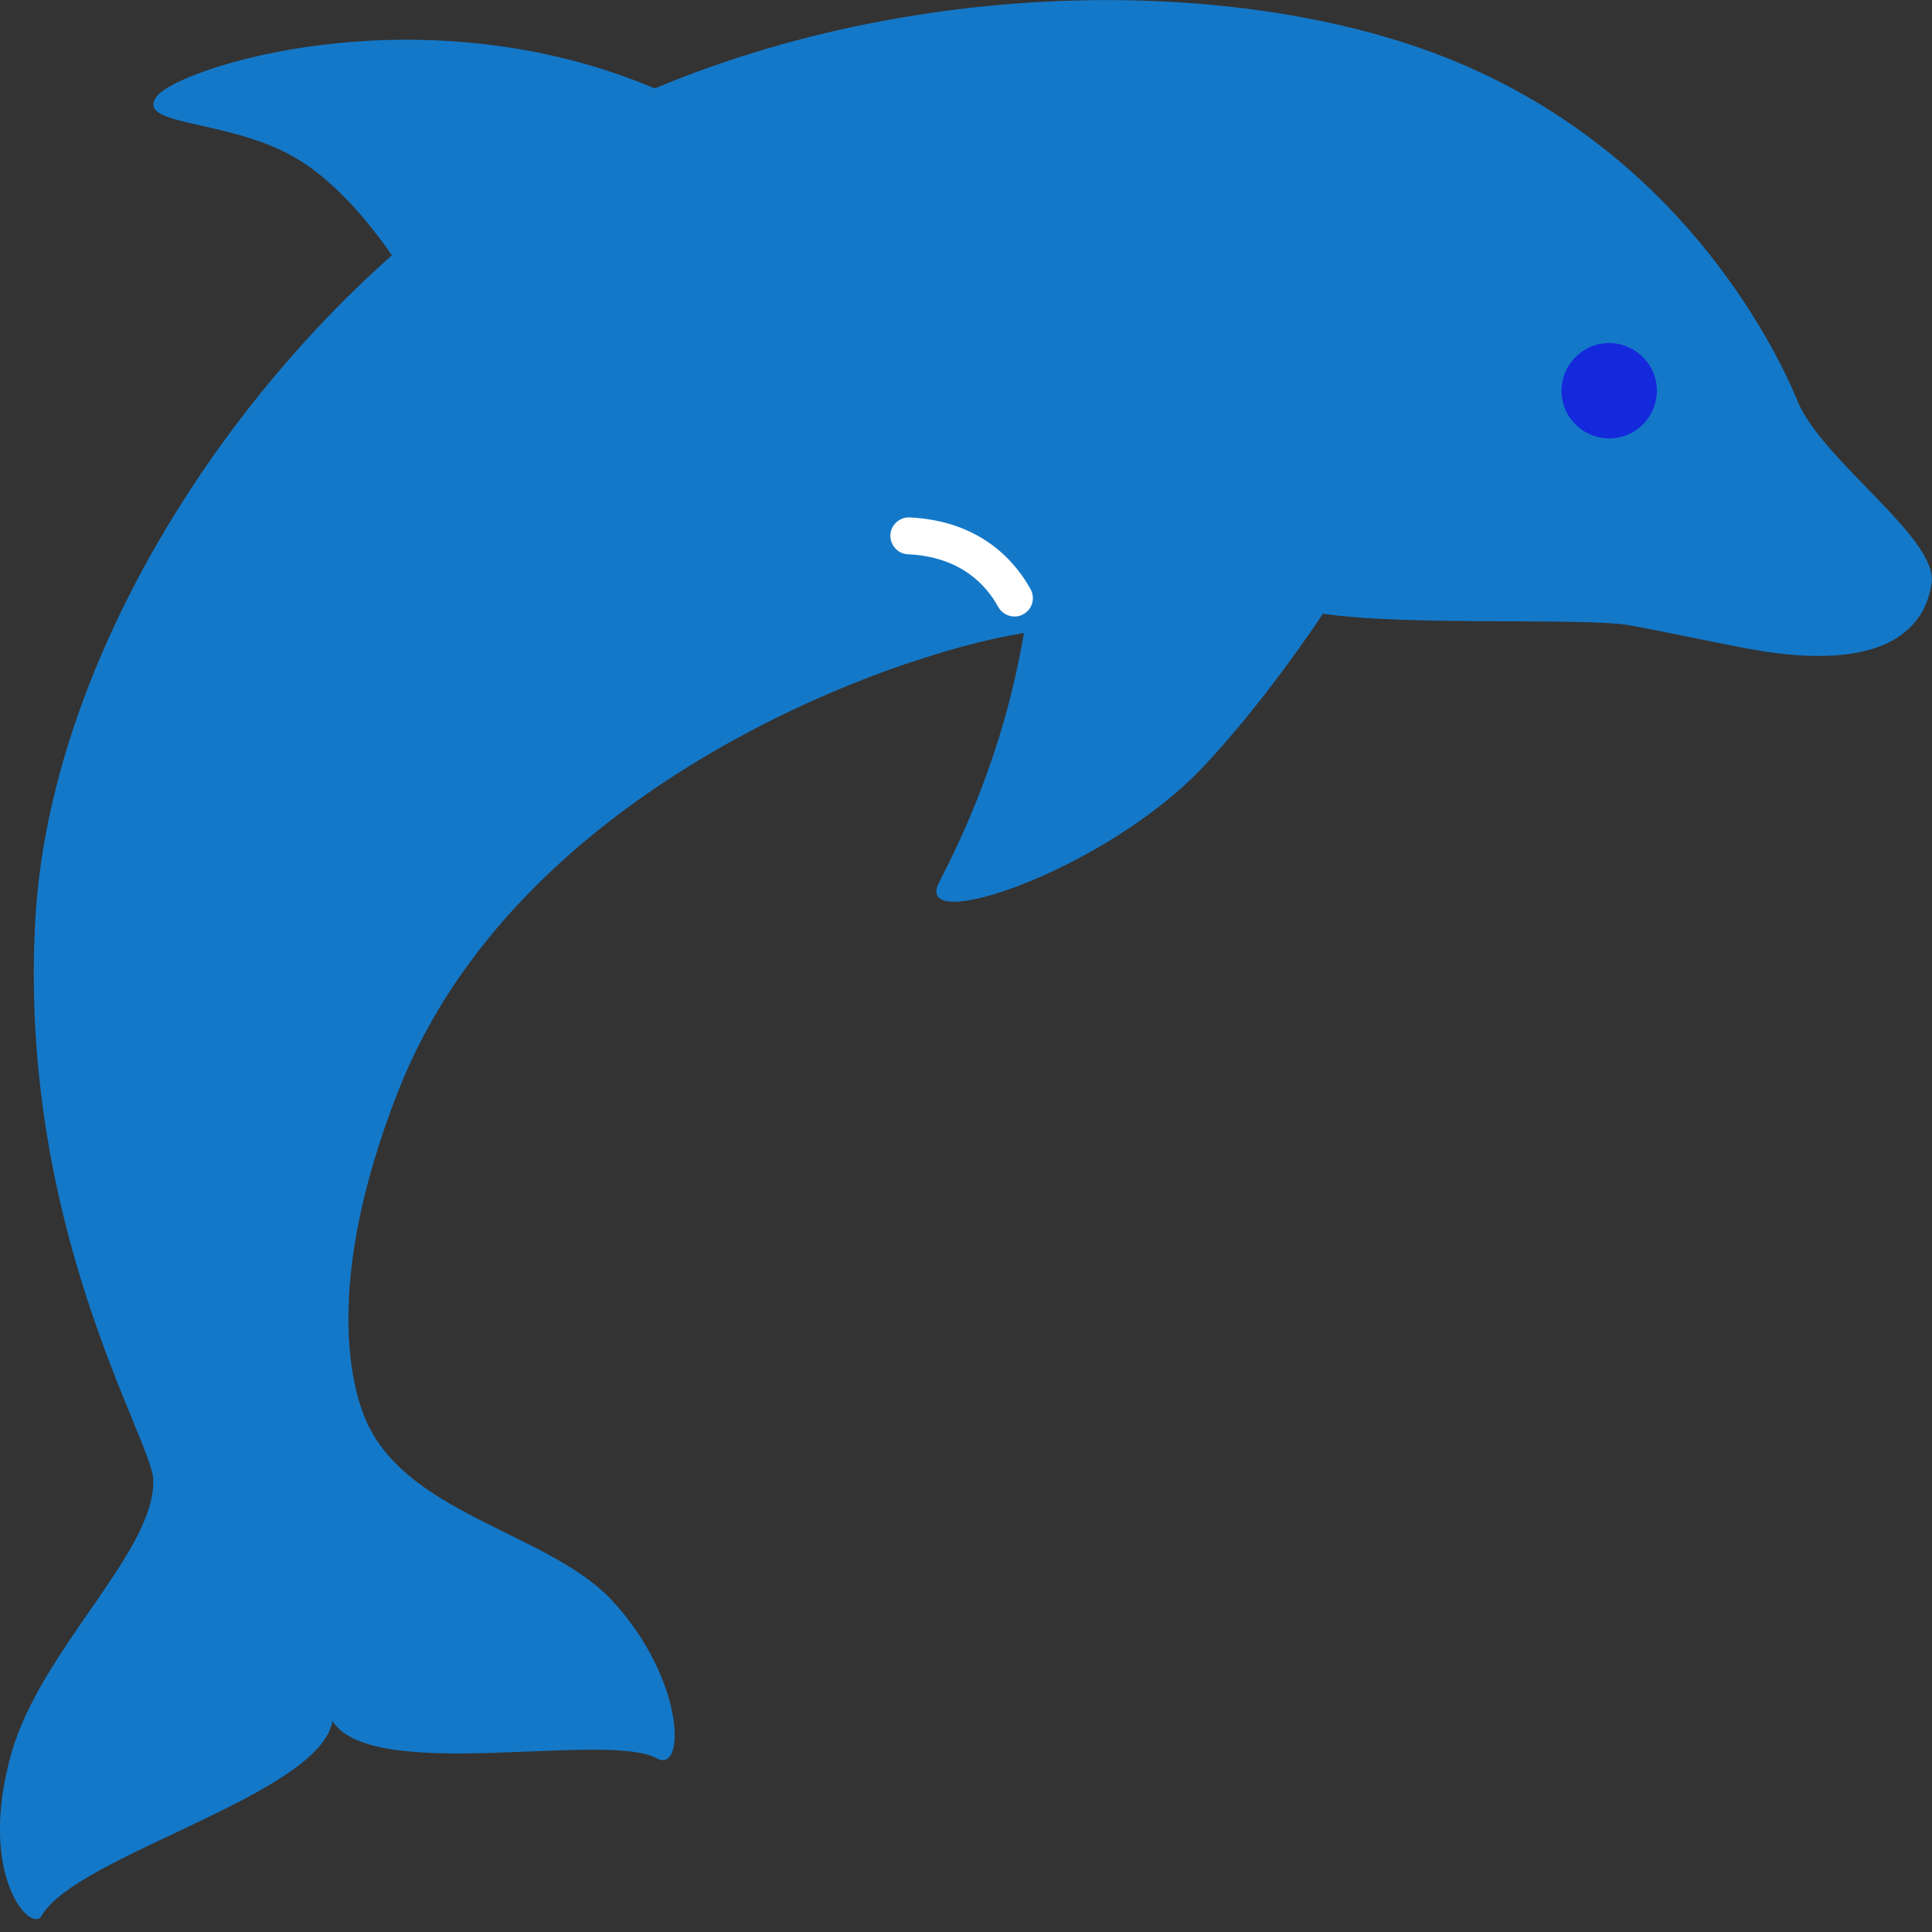 <svg width="124" height="124" viewBox="0 0 124 124" fill="none" xmlns="http://www.w3.org/2000/svg">
<rect x="0" y="0" width="124" height="124" fill="#333333" stroke="none"/>
<g clip-path="url(#clip0_83_11975)">
<path d="M45.93 7.601C29.736 -1.606 11.518 4.205 10.056 6.19C8.593 8.175 14.979 7.575 19.315 10.343C24.722 13.778 28.627 22.371 28.627 22.371C28.627 22.371 42.809 10.435 45.93 7.601Z" fill="#1478C8"/>
<path d="M115.368 25.714C113.722 21.809 107.676 9.873 93.441 3.957C79.193 -1.972 55.882 -1.619 37.677 7.692C19.472 17.004 3.409 39.244 2.272 58.938C1.136 78.631 9.729 92.37 9.834 94.93C10.03 99.54 2.625 105.821 0.731 112.534C-1.502 120.396 2.011 124.157 2.677 122.955C4.858 119.09 20.556 115.185 21.339 110.457C23.899 114.506 38.878 111.071 42.169 112.86C43.998 113.853 43.984 107.872 39.361 102.805C35.417 98.469 26.589 97.333 23.677 91.573C22.58 89.406 20.634 82.536 25.57 69.999C33.145 50.736 56.77 42.052 65.716 40.628C64.396 48.477 61.523 54.184 60.27 56.639C58.48 60.126 71.044 55.803 77.247 49.195C79.99 46.27 82.667 42.731 84.913 39.388C90.267 40.197 101.721 39.623 104.581 40.132C107.441 40.654 111.58 41.569 113.343 41.83C121.114 42.979 123.569 40.289 123.974 37.416C124.379 34.529 117 29.632 115.355 25.727L115.368 25.714Z" fill="#1478C8"/>
<path d="M65.115 39.57C64.697 39.57 64.292 39.348 64.07 38.956C63.273 37.507 61.628 35.731 58.272 35.574C57.618 35.548 57.122 34.986 57.148 34.333C57.175 33.68 57.762 33.171 58.389 33.21C63.077 33.432 65.258 36.201 66.146 37.82C66.46 38.395 66.251 39.113 65.676 39.426C65.493 39.531 65.297 39.57 65.115 39.57Z" fill="white"/>
<path d="M103.666 28.117C101.995 28.326 100.454 27.137 100.245 25.466C100.036 23.794 101.224 22.253 102.896 22.044C104.567 21.835 106.108 23.024 106.317 24.695C106.526 26.367 105.338 27.908 103.666 28.117Z" fill="#1428DC"/>
</g>
<defs>
<clipPath id="clip0_83_11975">
<rect width="124" height="123.164" fill="white"/>
</clipPath>
</defs>
</svg>
